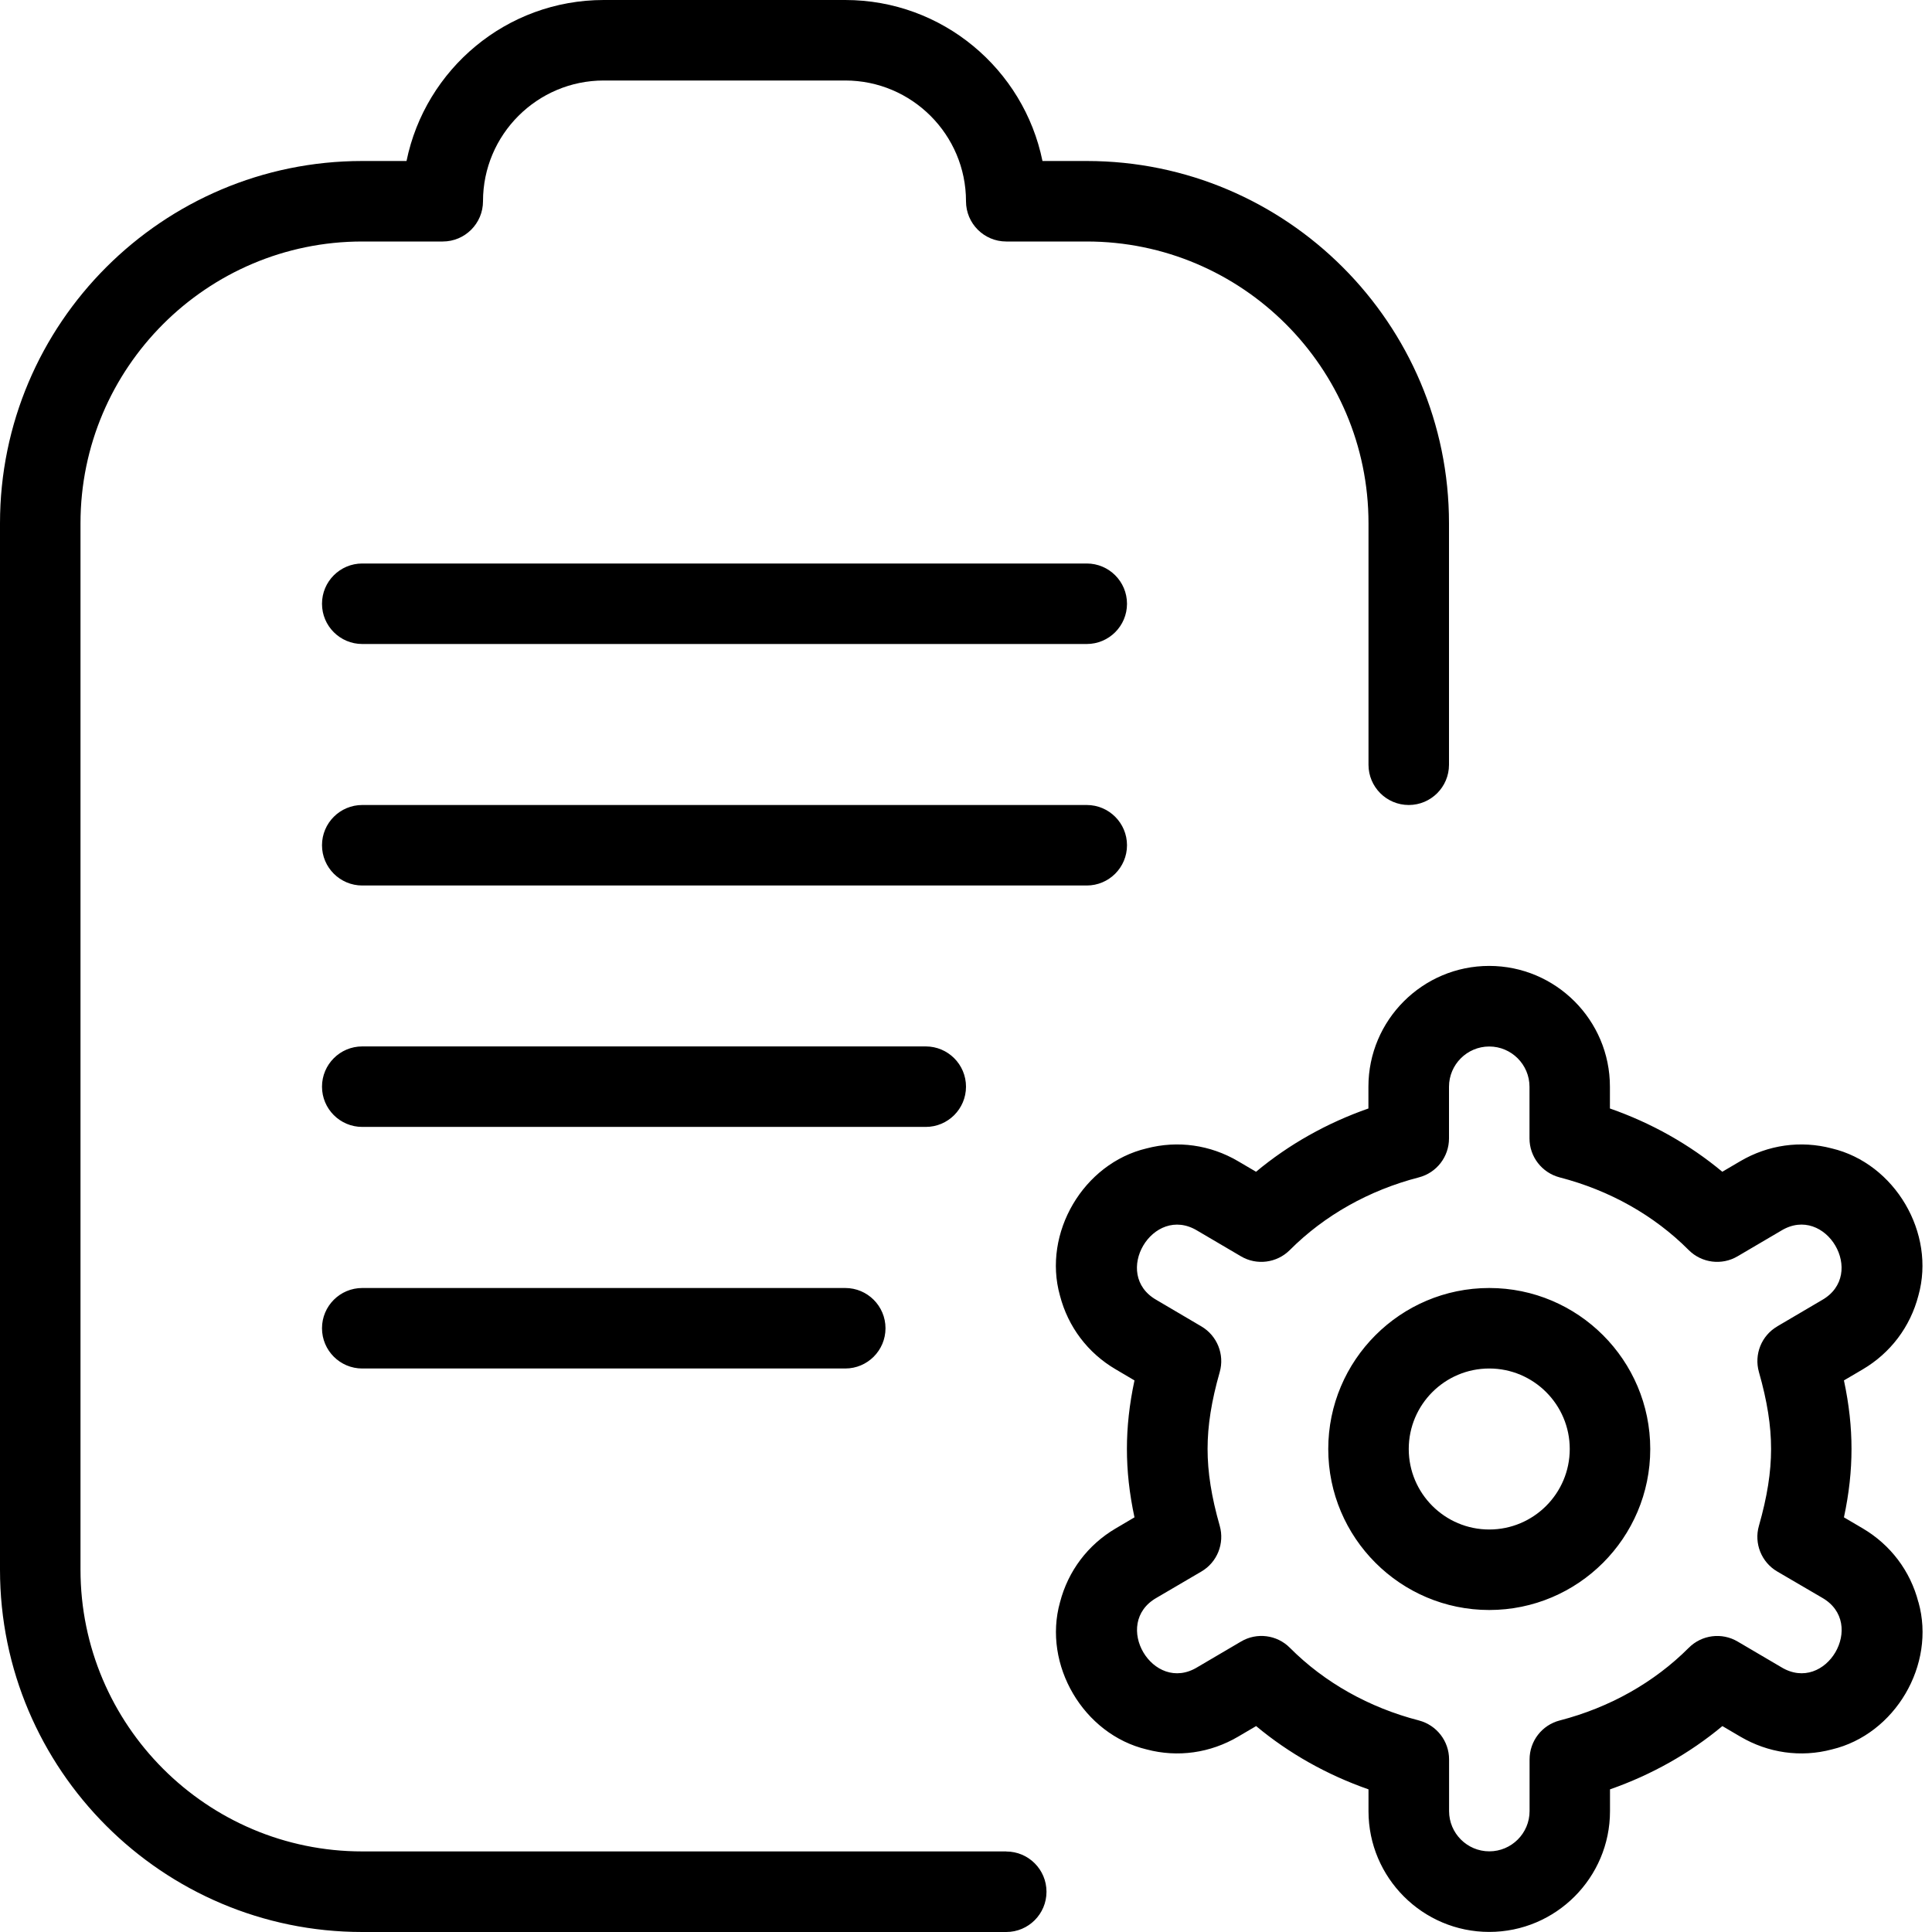 <?xml version="1.0" encoding="UTF-8"?>
<svg xmlns="http://www.w3.org/2000/svg" id="Layer_1" data-name="Layer 1" viewBox="0 0 24 24">
  <path d="M14,7.5c0,.276-.224,.5-.5,.5H4.5c-.276,0-.5-.224-.5-.5s.224-.5,.5-.5H13.5c.276,0,.5,.224,.5,.5Zm0,3c0-.276-.224-.5-.5-.5H4.5c-.276,0-.5,.224-.5,.5s.224,.5,.5,.5H13.5c.276,0,.5-.224,.5-.5Zm-9.5,5.5c-.276,0-.5,.224-.5,.5s.224,.5,.5,.5h6c.276,0,.5-.224,.5-.5s-.224-.5-.5-.5H4.5Zm16,2c0,1.103-.897,2-2,2s-2-.897-2-2,.897-2,2-2,2,.897,2,2Zm-1,0c0-.552-.449-1-1-1s-1,.448-1,1,.449,1,1,1,1-.448,1-1Zm4.332,1.903c.218,.777-.29,1.642-1.076,1.829-.387,.103-.792,.044-1.137-.159l-.223-.131c-.408,.34-.881,.606-1.396,.786v.271c0,.827-.673,1.5-1.5,1.5s-1.5-.673-1.5-1.5v-.271c-.515-.18-.988-.446-1.396-.786l-.223,.131c-.345,.203-.749,.262-1.137,.159-.785-.187-1.294-1.052-1.076-1.829,.101-.388,.346-.713,.691-.916l.234-.138c-.064-.299-.094-.575-.094-.85s.03-.551,.094-.851l-.234-.138c-.345-.202-.591-.527-.692-.916-.218-.776,.291-1.642,1.076-1.828,.388-.102,.792-.044,1.137,.159l.223,.131c.408-.34,.881-.606,1.396-.786v-.271c0-.827,.673-1.5,1.5-1.5s1.5,.673,1.5,1.5v.271c.515,.18,.988,.446,1.396,.786l.223-.131c.345-.203,.75-.261,1.137-.159,.784,.186,1.294,1.052,1.076,1.828-.101,.389-.347,.714-.692,.917l-.233,.137c.064,.3,.094,.576,.094,.851s-.03,.551-.094,.85l.233,.137c.346,.204,.592,.529,.692,.917Zm-1.755-3.426l.556-.327c.564-.321,.046-1.199-.507-.862l-.541,.318c-.196,.116-.446,.084-.607-.077-.43-.432-.984-.743-1.603-.903-.221-.058-.375-.257-.375-.484v-.642c0-.275-.224-.5-.5-.5s-.5,.225-.5,.5v.642c0,.228-.154,.427-.375,.484-.619,.16-1.173,.472-1.603,.903-.161,.161-.412,.193-.607,.077l-.541-.318c-.552-.336-1.071,.542-.507,.861l.557,.328c.196,.115,.29,.349,.228,.567-.103,.361-.151,.665-.151,.955s.048,.594,.151,.955c.062,.219-.031,.453-.228,.568l-.556,.326c-.564,.32-.045,1.2,.507,.862l.541-.318c.195-.116,.446-.085,.607,.077,.43,.432,.984,.743,1.603,.903,.221,.058,.375,.257,.375,.484v.642c0,.275,.224,.5,.5,.5s.5-.225,.5-.5v-.642c0-.228,.154-.427,.375-.484,.619-.16,1.173-.472,1.603-.903,.161-.161,.411-.193,.607-.077l.541,.318c.555,.338,1.07-.543,.507-.863l-.556-.325c-.197-.115-.291-.35-.228-.568,.103-.361,.151-.665,.151-.955s-.048-.594-.151-.955c-.062-.219,.031-.452,.228-.567Zm-9.577,6.522H4.5c-1.93,0-3.5-1.57-3.5-3.5V6.5c0-1.93,1.57-3.5,3.5-3.5h1c.276,0,.5-.224,.5-.5,0-.827,.673-1.5,1.5-1.5h3c.827,0,1.5,.673,1.5,1.5,0,.276,.224,.5,.5,.5h1c1.93,0,3.5,1.57,3.5,3.5v3c0,.276,.224,.5,.5,.5s.5-.224,.5-.5v-3c0-2.481-2.019-4.5-4.5-4.5h-.55c-.232-1.14-1.242-2-2.45-2h-3c-1.208,0-2.217,.86-2.45,2h-.55C2.019,2,0,4.019,0,6.5v13c0,2.481,2.019,4.5,4.5,4.5H12.5c.276,0,.5-.224,.5-.5s-.224-.5-.5-.5Zm-.5-9.5c0-.276-.224-.5-.5-.5H4.5c-.276,0-.5,.224-.5,.5s.224,.5,.5,.5h7c.276,0,.5-.224,.5-.5Z"/>
</svg>
